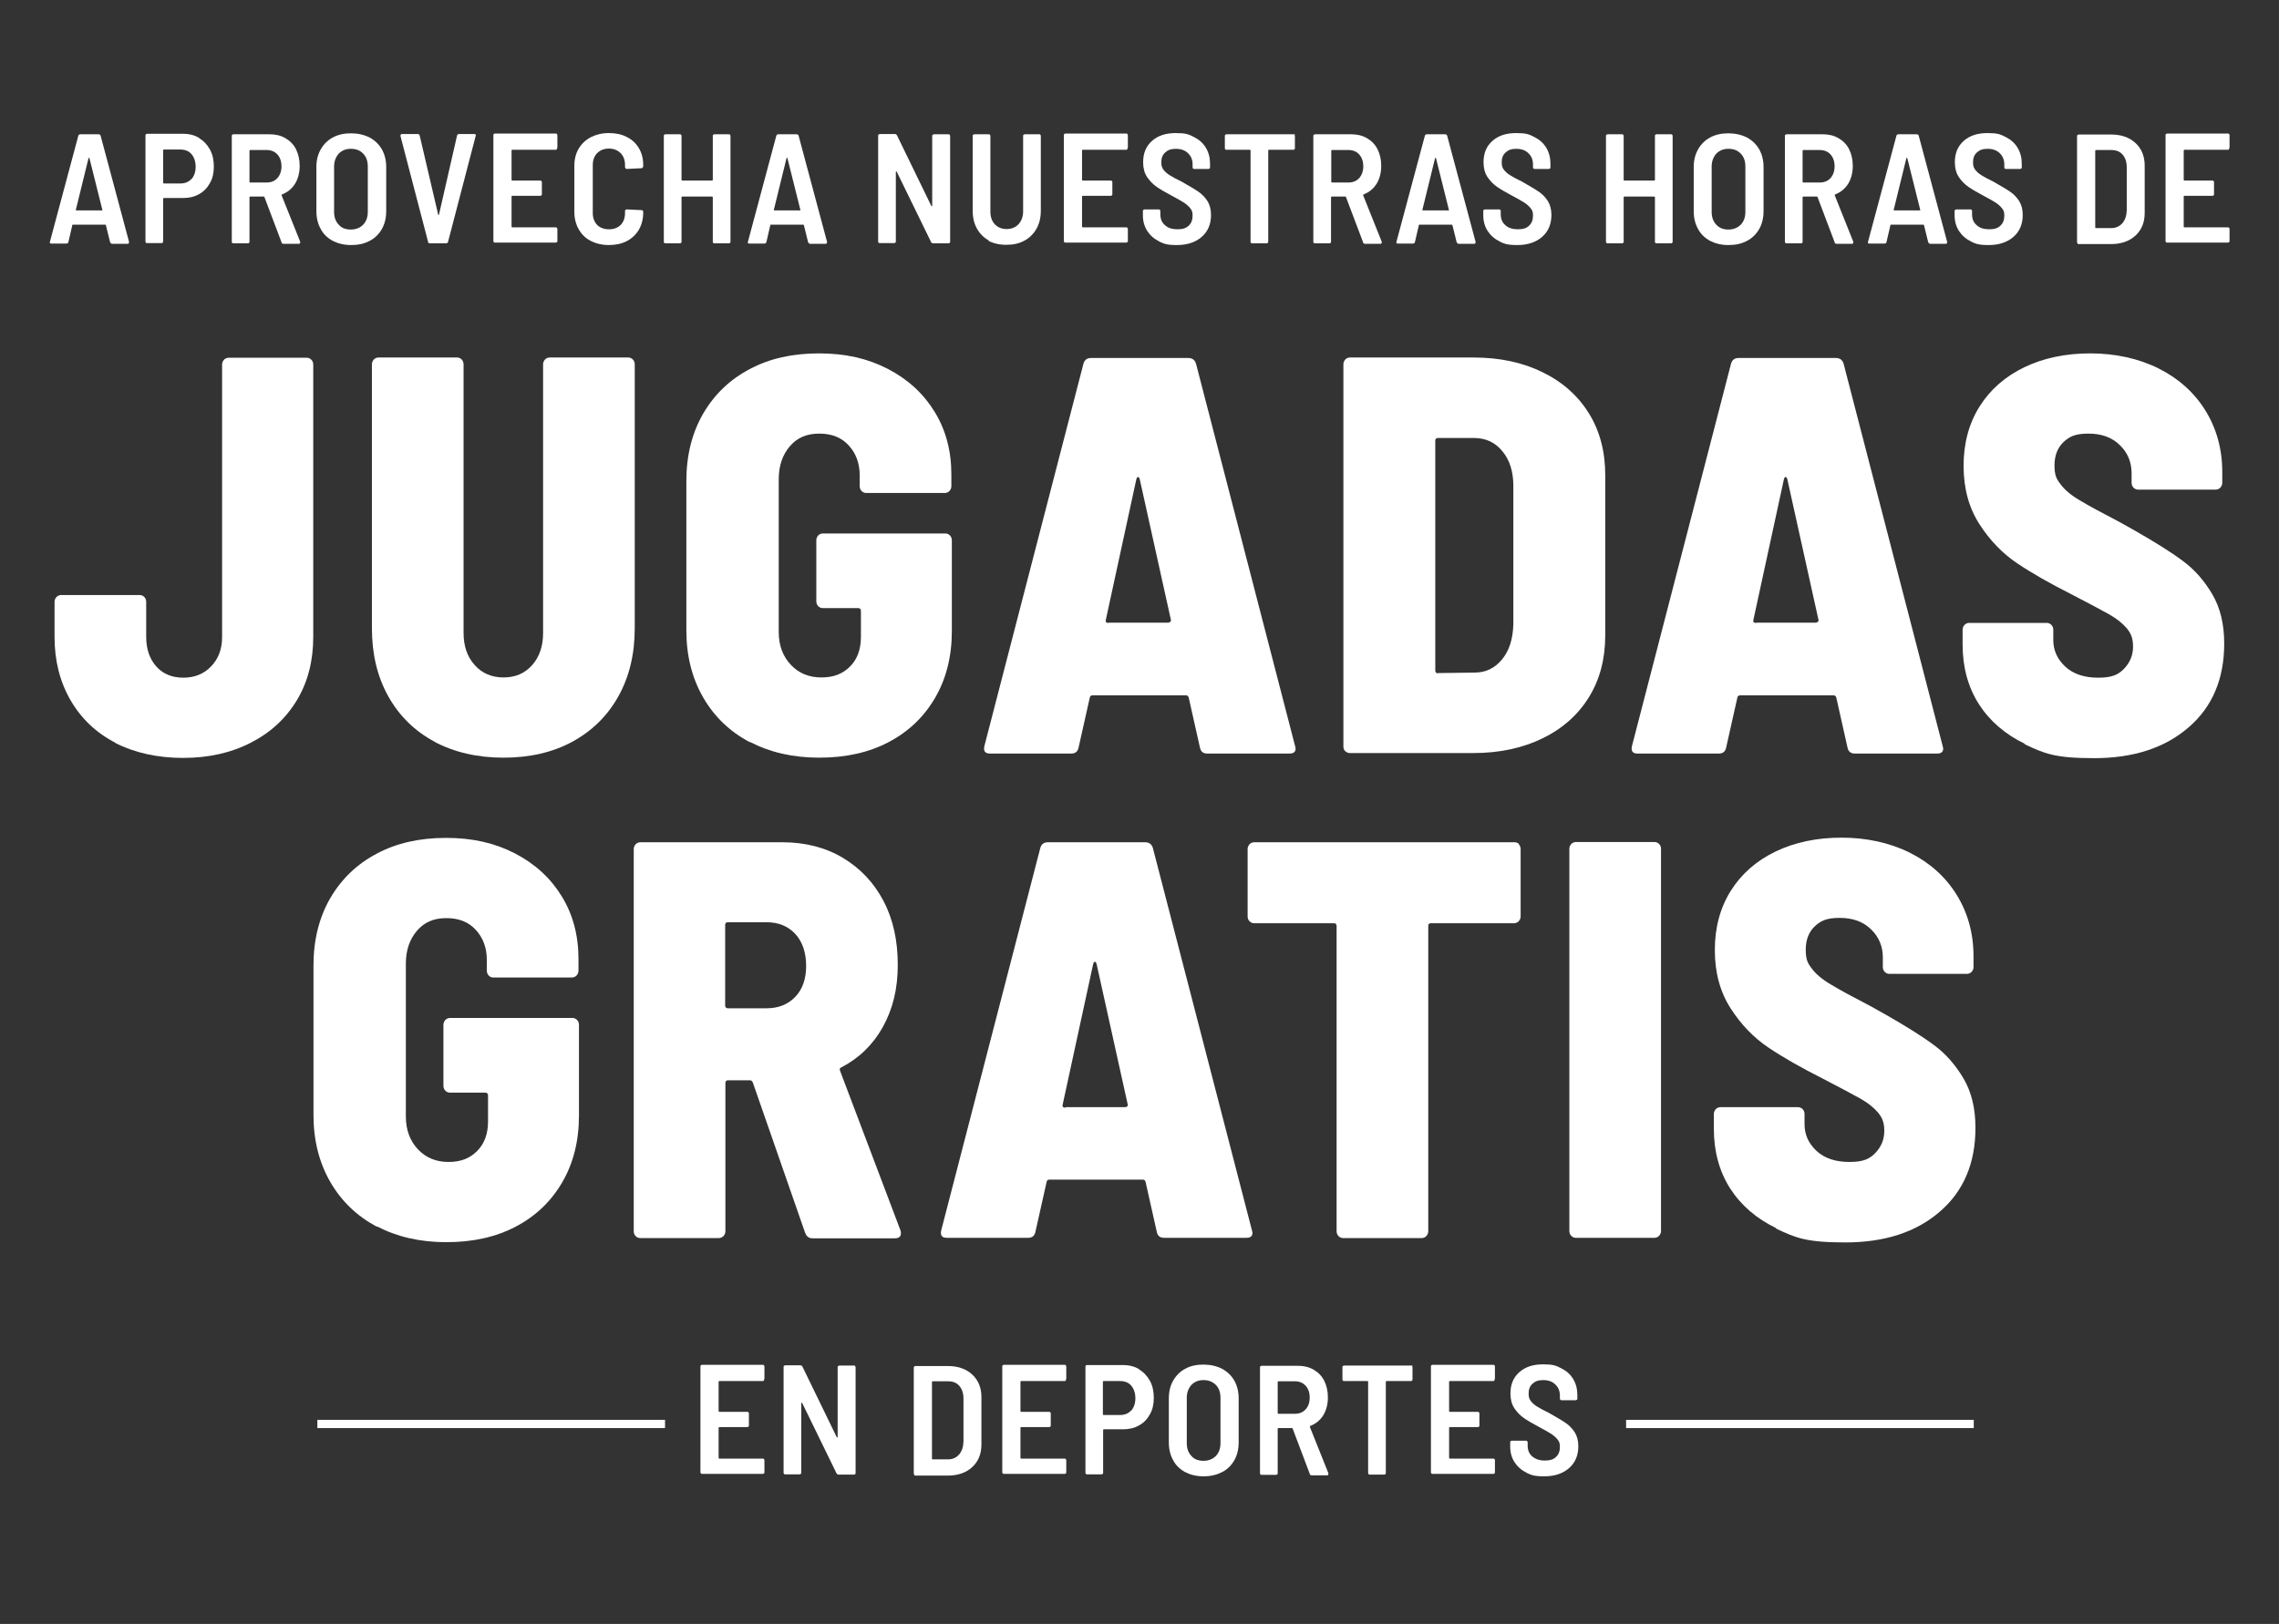 <?xml version="1.0" encoding="UTF-8"?>
<svg id="Capa_1" xmlns="http://www.w3.org/2000/svg" version="1.1" viewBox="0 0 940 670">
  <rect x="0" y="0" width="940" height="670" fill="#333333" stroke="none"/>
  <!-- Generator: Adobe Illustrator 29.1.0, SVG Export Plug-In . SVG Version: 2.1.0 Build 142)  -->
  <defs>
    <style>
      .st0 {
        fill: #fff;
      }
    </style>
  </defs>
  <g>
    <path class="st0" d="M45.4,99.9l-1.7-6.9c0-.2-.2-.3-.3-.3h-13.3c-.2,0-.3,0-.3.3l-1.6,6.9c-.1.4-.4.6-.9.6h-6.1c-.6,0-.8-.3-.6-.8l11.7-43.7c.1-.4.4-.6.9-.6h7.4c.5,0,.8.2.9.6l11.7,43.7v.3c0,.4-.2.6-.6.6h-6.2c-.5,0-.8-.2-.9-.6ZM31.4,86.8c0,0,.2,0,.3,0h10.2c0,0,.2,0,.3,0,0,0,.1-.2,0-.3l-5.3-21.2c0-.1-.1-.2-.2-.2s-.2,0-.2.2l-5.2,21.2c0,.1,0,.2,0,.3Z"/>
    <path class="st0" d="M82.1,57c1.9,1.1,3.4,2.7,4.5,4.7,1.1,2,1.6,4.4,1.6,7s-.5,4.9-1.6,6.8c-1.1,2-2.5,3.5-4.5,4.6-1.9,1.1-4.1,1.6-6.6,1.6h-7.9c-.2,0-.3.1-.3.3v17.6c0,.2,0,.4-.2.5-.2.2-.3.2-.5.2h-5.9c-.2,0-.4,0-.5-.2-.2-.1-.2-.3-.2-.5v-43.7c0-.2,0-.4.2-.5s.3-.2.5-.2h14.9c2.5,0,4.7.6,6.6,1.7ZM79,73.9c1.1-1.3,1.7-3,1.7-5.1s-.6-3.9-1.7-5.2c-1.1-1.3-2.7-1.9-4.6-1.9h-6.8c-.2,0-.3.1-.3.3v13.4c0,.2.1.3.3.3h6.8c1.9,0,3.4-.6,4.6-1.9Z"/>
    <path class="st0" d="M116.1,99.9l-7-18.5c0-.2-.2-.3-.3-.3h-5.6c-.2,0-.3.1-.3.3v18.3c0,.2,0,.4-.2.5-.2.2-.3.2-.5.2h-5.9c-.2,0-.4,0-.5-.2-.2-.1-.2-.3-.2-.5v-43.6c0-.2,0-.4.2-.5.2-.2.3-.2.5-.2h14.9c2.5,0,4.6.5,6.5,1.6,1.9,1.1,3.4,2.6,4.4,4.6,1,2,1.5,4.3,1.5,6.9s-.6,5.2-1.9,7.3-3.1,3.5-5.3,4.4c-.2,0-.3.2-.2.5l7.6,19c0,0,0,.2,0,.4,0,.3-.2.5-.6.5h-6.2c-.5,0-.8-.2-.9-.6ZM102.9,62.2v12.8c0,.2.1.3.3.3h6.8c1.8,0,3.3-.6,4.4-1.8,1.1-1.2,1.7-2.9,1.7-4.9s-.6-3.7-1.7-4.9c-1.1-1.2-2.6-1.8-4.4-1.8h-6.8c-.2,0-.3.1-.3.3Z"/>
    <path class="st0" d="M137.3,99.4c-2.2-1.2-3.9-2.8-5-4.9-1.2-2.1-1.8-4.6-1.8-7.4v-18.2c0-2.8.6-5.2,1.8-7.3,1.2-2.1,2.9-3.8,5-4.9,2.2-1.2,4.7-1.7,7.5-1.7s5.4.6,7.6,1.7c2.2,1.2,3.9,2.8,5.1,4.9,1.2,2.1,1.8,4.6,1.8,7.3v18.2c0,2.8-.6,5.3-1.8,7.4-1.2,2.1-2.9,3.8-5.1,4.9-2.2,1.2-4.7,1.7-7.6,1.7s-5.3-.6-7.5-1.7ZM149.8,92.7c1.3-1.4,1.9-3.1,1.9-5.3v-18.7c0-2.2-.6-4-1.9-5.3-1.3-1.4-3-2-5.1-2s-3.7.7-5,2c-1.2,1.4-1.9,3.1-1.9,5.3v18.7c0,2.2.6,3.9,1.9,5.3,1.2,1.4,2.9,2,5,2s3.8-.7,5.1-2Z"/>
    <path class="st0" d="M176.6,99.9l-11.4-43.7v-.3c0-.4.2-.6.7-.6h6.4c.4,0,.7.2.8.6l7.6,32.5c0,.2.1.3.2.3s.2,0,.2-.3l7.4-32.4c.1-.5.4-.7.8-.7h6.3c.6,0,.8.3.6.8l-11.4,43.7c-.1.4-.4.6-.9.6h-6.5c-.5,0-.8-.2-.9-.6Z"/>
    <path class="st0" d="M229.7,61.6c-.2.2-.3.2-.5.2h-17.9c-.2,0-.3.1-.3.3v12.1c0,.2.1.3.3.3h11.5c.2,0,.4,0,.5.2.2.2.2.3.2.5v4.9c0,.2,0,.4-.2.5-.2.2-.3.2-.5.2h-11.5c-.2,0-.3.1-.3.3v12.4c0,.2.1.3.3.3h17.9c.2,0,.4,0,.5.2.1.2.2.3.2.5v4.9c0,.2,0,.4-.2.5s-.3.2-.5.2h-25c-.2,0-.4,0-.5-.2-.2-.1-.2-.3-.2-.5v-43.6c0-.2,0-.4.2-.5.2-.2.3-.2.5-.2h25c.2,0,.4,0,.5.2.1.2.2.3.2.5v4.9c0,.2,0,.4-.2.5Z"/>
    <path class="st0" d="M243.7,99.4c-2.2-1.1-3.8-2.7-5-4.8-1.2-2.1-1.8-4.5-1.8-7.2v-19c0-2.7.6-5.1,1.8-7.1,1.2-2,2.9-3.6,5-4.7,2.2-1.1,4.6-1.7,7.4-1.7s5.3.5,7.4,1.6c2.2,1.1,3.8,2.6,5,4.6,1.2,2,1.8,4.3,1.8,7v.4c0,.2,0,.4-.2.6-.2.2-.3.3-.5.3l-6,.3c-.5,0-.8-.3-.8-.8v-.8c0-2-.6-3.7-1.8-4.9-1.2-1.2-2.8-1.9-4.8-1.9s-3.6.6-4.9,1.9c-1.2,1.2-1.8,2.9-1.8,4.9v19.8c0,2,.6,3.6,1.8,4.9,1.2,1.2,2.9,1.8,4.9,1.8s3.6-.6,4.8-1.8,1.8-2.9,1.8-4.9v-.8c0-.5.3-.7.8-.7l6,.3c.2,0,.4,0,.5.2.2.2.2.3.2.5v.3c0,2.7-.6,5-1.8,7.1-1.2,2-2.9,3.6-5,4.7-2.2,1.1-4.6,1.6-7.4,1.6s-5.3-.6-7.4-1.7Z"/>
    <path class="st0" d="M294.2,55.6c.2-.2.3-.2.5-.2h5.9c.2,0,.4,0,.5.2.2.2.2.3.2.5v43.6c0,.2,0,.4-.2.5-.2.2-.3.2-.5.2h-5.9c-.2,0-.4,0-.5-.2-.2-.1-.2-.3-.2-.5v-18.3c0-.2-.1-.3-.3-.3h-12.3c-.2,0-.3.1-.3.3v18.3c0,.2,0,.4-.2.5-.2.2-.3.2-.5.2h-5.9c-.2,0-.4,0-.5-.2-.2-.1-.2-.3-.2-.5v-43.6c0-.2,0-.4.2-.5.2-.2.3-.2.5-.2h5.9c.2,0,.4,0,.5.2.2.2.2.3.2.5v18.1c0,.2.1.3.3.3h12.3c.2,0,.3-.1.3-.3v-18.1c0-.2,0-.4.2-.5Z"/>
    <path class="st0" d="M333.3,99.9l-1.7-6.9c0-.2-.2-.3-.3-.3h-13.3c-.2,0-.3,0-.3.3l-1.6,6.9c-.1.4-.4.6-.9.6h-6.1c-.6,0-.8-.3-.6-.8l11.7-43.7c.1-.4.4-.6.9-.6h7.4c.5,0,.8.2.9.6l11.7,43.7v.3c0,.4-.2.6-.6.6h-6.2c-.5,0-.8-.2-.9-.6ZM319.3,86.8c0,0,.2,0,.3,0h10.2c0,0,.2,0,.3,0,0,0,.1-.2,0-.3l-5.3-21.2c0-.1-.1-.2-.2-.2s-.2,0-.2.2l-5.2,21.2c0,.1,0,.2,0,.3Z"/>
    <path class="st0" d="M384.8,55.6c.2-.2.3-.2.5-.2h5.9c.2,0,.4,0,.5.2.1.2.2.3.2.5v43.6c0,.2,0,.4-.2.5s-.3.2-.5.2h-6.3c-.4,0-.7-.2-.9-.6l-14.1-28.9c0-.1-.2-.2-.3-.2,0,0-.1.1-.1.3v28.6c0,.2,0,.4-.2.5-.2.2-.3.2-.5.2h-5.9c-.2,0-.4,0-.5-.2-.2-.1-.2-.3-.2-.5v-43.6c0-.2,0-.4.2-.5s.3-.2.5-.2h6.2c.4,0,.7.2.9.6l14.1,29c0,.1.2.2.3.2,0,0,.1-.1.1-.3v-28.7c0-.2,0-.4.2-.5Z"/>
    <path class="st0" d="M408,99.3c-2.2-1.2-3.8-2.8-5-4.9-1.2-2.1-1.8-4.6-1.8-7.4v-30.9c0-.2,0-.4.2-.5s.3-.2.5-.2h5.9c.2,0,.4,0,.5.2.2.2.2.3.2.5v31.2c0,2.2.6,3.9,1.8,5.2,1.2,1.3,2.9,2,4.9,2s3.7-.7,4.9-2c1.2-1.3,1.9-3.1,1.9-5.2v-31.2c0-.2,0-.4.2-.5s.3-.2.5-.2h5.9c.2,0,.4,0,.5.2.2.2.2.3.2.5v30.9c0,2.8-.6,5.3-1.8,7.4-1.2,2.1-2.9,3.8-5,4.9-2.2,1.2-4.6,1.7-7.5,1.7s-5.3-.6-7.4-1.7Z"/>
    <path class="st0" d="M465,61.6c-.2.2-.3.2-.5.2h-17.9c-.2,0-.3.1-.3.3v12.1c0,.2.1.3.3.3h11.5c.2,0,.4,0,.5.2.2.2.2.3.2.5v4.9c0,.2,0,.4-.2.5-.2.2-.3.2-.5.2h-11.5c-.2,0-.3.1-.3.3v12.4c0,.2.1.3.3.3h17.9c.2,0,.4,0,.5.2.1.2.2.3.2.5v4.9c0,.2,0,.4-.2.5s-.3.2-.5.2h-25c-.2,0-.4,0-.5-.2-.2-.1-.2-.3-.2-.5v-43.6c0-.2,0-.4.2-.5.2-.2.3-.2.5-.2h25c.2,0,.4,0,.5.2.1.2.2.3.2.5v4.9c0,.2,0,.4-.2.5Z"/>
    <path class="st0" d="M478.2,99.6c-2.2-1-3.8-2.5-5-4.3-1.2-1.9-1.8-4-1.8-6.5v-1.7c0-.2,0-.4.2-.5s.3-.2.5-.2h5.8c.2,0,.4,0,.5.2.2.2.2.3.2.5v1.3c0,1.9.6,3.4,1.9,4.5,1.3,1.2,3,1.7,5.2,1.7s3.6-.5,4.6-1.5c1.1-1,1.6-2.4,1.6-4.1s-.3-2.2-.9-3c-.6-.8-1.5-1.6-2.5-2.3-1.1-.7-2.8-1.7-5.1-2.9-2.6-1.4-4.7-2.6-6.3-3.7-1.6-1.1-2.9-2.5-4-4.1-1.1-1.7-1.6-3.7-1.6-6.1,0-3.7,1.2-6.6,3.7-8.8,2.5-2.2,5.7-3.2,9.8-3.2s5.3.5,7.4,1.6c2.2,1.1,3.8,2.5,5,4.5s1.7,4.2,1.7,6.6v1.4c0,.2,0,.4-.2.5-.2.2-.3.2-.5.2h-5.8c-.2,0-.4,0-.5-.2-.2-.1-.2-.3-.2-.5v-1.2c0-1.8-.6-3.4-1.9-4.6-1.2-1.2-2.9-1.8-5-1.8s-3.3.5-4.4,1.5c-1.1,1-1.6,2.3-1.6,4s.3,2.2.8,3c.6.8,1.4,1.6,2.5,2.3,1.1.7,2.9,1.7,5.2,2.8,3.1,1.8,5.4,3.1,6.8,4.1,1.5,1,2.7,2.3,3.7,3.8,1,1.6,1.5,3.5,1.5,5.8,0,3.8-1.3,6.8-3.8,9-2.5,2.2-5.9,3.4-10.2,3.4s-5.3-.5-7.5-1.5Z"/>
    <path class="st0" d="M533.9,55.6c.1.2.2.3.2.5v5c0,.2,0,.4-.2.5-.2.2-.3.2-.5.2h-10c-.2,0-.3.1-.3.3v37.6c0,.2,0,.4-.2.5-.2.2-.3.2-.5.2h-5.9c-.2,0-.4,0-.5-.2-.2-.1-.2-.3-.2-.5v-37.6c0-.2-.1-.3-.3-.3h-9.6c-.2,0-.4,0-.5-.2-.2-.1-.2-.3-.2-.5v-5c0-.2,0-.4.2-.5s.3-.2.5-.2h27.8c.2,0,.4,0,.5.2Z"/>
    <path class="st0" d="M562.2,99.9l-7-18.5c0-.2-.2-.3-.3-.3h-5.6c-.2,0-.3.1-.3.3v18.3c0,.2,0,.4-.2.5-.2.2-.3.2-.5.2h-5.9c-.2,0-.4,0-.5-.2-.2-.1-.2-.3-.2-.5v-43.6c0-.2,0-.4.2-.5s.3-.2.5-.2h14.9c2.5,0,4.6.5,6.5,1.6,1.9,1.1,3.4,2.6,4.4,4.6,1,2,1.5,4.3,1.5,6.9s-.6,5.2-1.9,7.3-3.1,3.5-5.3,4.4c-.2,0-.3.2-.2.5l7.6,19c0,0,0,.2,0,.4,0,.3-.2.5-.6.5h-6.2c-.5,0-.8-.2-.9-.6ZM549.1,62.2v12.8c0,.2.1.3.3.3h6.8c1.8,0,3.3-.6,4.4-1.8,1.1-1.2,1.7-2.9,1.7-4.9s-.6-3.7-1.7-4.9c-1.1-1.2-2.6-1.8-4.4-1.8h-6.8c-.2,0-.3.1-.3.3Z"/>
    <path class="st0" d="M600.8,99.9l-1.7-6.9c0-.2-.2-.3-.3-.3h-13.3c-.2,0-.3,0-.3.3l-1.6,6.9c-.1.4-.4.6-.9.6h-6.1c-.6,0-.8-.3-.6-.8l11.7-43.7c.1-.4.4-.6.9-.6h7.4c.5,0,.8.2.9.6l11.7,43.7v.3c0,.4-.2.6-.6.6h-6.2c-.5,0-.8-.2-.9-.6ZM586.8,86.8c0,0,.2,0,.3,0h10.2c0,0,.2,0,.3,0,0,0,.1-.2,0-.3l-5.3-21.2c0-.1-.1-.2-.2-.2s-.2,0-.2.2l-5.2,21.2c0,.1,0,.2,0,.3Z"/>
    <path class="st0" d="M618.6,99.6c-2.2-1-3.8-2.5-5-4.3-1.2-1.9-1.8-4-1.8-6.5v-1.7c0-.2,0-.4.2-.5s.3-.2.5-.2h5.8c.2,0,.4,0,.5.2.2.2.2.3.2.5v1.3c0,1.9.6,3.4,1.9,4.5,1.3,1.2,3,1.7,5.2,1.7s3.6-.5,4.6-1.5c1.1-1,1.6-2.4,1.6-4.1s-.3-2.2-.9-3c-.6-.8-1.5-1.6-2.5-2.3-1.1-.7-2.8-1.7-5.1-2.9-2.6-1.4-4.7-2.6-6.3-3.7-1.6-1.1-2.9-2.5-4-4.1-1.1-1.7-1.6-3.7-1.6-6.1,0-3.7,1.2-6.6,3.7-8.8,2.5-2.2,5.7-3.2,9.8-3.2s5.3.5,7.4,1.6c2.2,1.1,3.8,2.5,5,4.5s1.7,4.2,1.7,6.6v1.4c0,.2,0,.4-.2.5-.2.2-.3.2-.5.2h-5.8c-.2,0-.4,0-.5-.2-.2-.1-.2-.3-.2-.5v-1.2c0-1.8-.6-3.4-1.9-4.6-1.2-1.2-2.9-1.8-5-1.8s-3.3.5-4.4,1.5c-1.1,1-1.6,2.3-1.6,4s.3,2.2.8,3c.6.8,1.4,1.6,2.5,2.3,1.1.7,2.9,1.7,5.2,2.8,3.1,1.8,5.4,3.1,6.8,4.1,1.5,1,2.7,2.3,3.7,3.8,1,1.6,1.5,3.5,1.5,5.8,0,3.8-1.3,6.8-3.8,9-2.5,2.2-5.9,3.4-10.2,3.4s-5.3-.5-7.5-1.5Z"/>
    <path class="st0" d="M682.8,55.6c.2-.2.3-.2.5-.2h5.9c.2,0,.4,0,.5.2.2.2.2.3.2.5v43.6c0,.2,0,.4-.2.5-.2.2-.3.2-.5.2h-5.9c-.2,0-.4,0-.5-.2-.2-.1-.2-.3-.2-.5v-18.3c0-.2-.1-.3-.3-.3h-12.3c-.2,0-.3.1-.3.3v18.3c0,.2,0,.4-.2.5-.2.2-.3.2-.5.2h-5.9c-.2,0-.4,0-.5-.2-.2-.1-.2-.3-.2-.5v-43.6c0-.2,0-.4.2-.5s.3-.2.5-.2h5.9c.2,0,.4,0,.5.2.1.2.2.3.2.5v18.1c0,.2.1.3.3.3h12.3c.2,0,.3-.1.3-.3v-18.1c0-.2,0-.4.2-.5Z"/>
    <path class="st0" d="M705.4,99.4c-2.2-1.2-3.9-2.8-5-4.9-1.2-2.1-1.8-4.6-1.8-7.4v-18.2c0-2.8.6-5.2,1.8-7.3,1.2-2.1,2.9-3.8,5-4.9,2.2-1.2,4.7-1.7,7.5-1.7s5.4.6,7.6,1.7c2.2,1.2,3.9,2.8,5.1,4.9s1.8,4.6,1.8,7.3v18.2c0,2.8-.6,5.3-1.8,7.4-1.2,2.1-2.9,3.8-5.1,4.9-2.2,1.2-4.7,1.7-7.6,1.7s-5.3-.6-7.5-1.7ZM718,92.7c1.3-1.4,1.9-3.1,1.9-5.3v-18.7c0-2.2-.6-4-1.9-5.3-1.3-1.4-3-2-5.1-2s-3.7.7-5,2c-1.2,1.4-1.9,3.1-1.9,5.3v18.7c0,2.2.6,3.9,1.9,5.3s2.9,2,5,2,3.8-.7,5.1-2Z"/>
    <path class="st0" d="M756.7,99.9l-7-18.5c0-.2-.2-.3-.3-.3h-5.6c-.2,0-.3.1-.3.3v18.3c0,.2,0,.4-.2.5-.2.2-.3.2-.5.2h-5.9c-.2,0-.4,0-.5-.2-.2-.1-.2-.3-.2-.5v-43.6c0-.2,0-.4.2-.5s.3-.2.5-.2h14.9c2.5,0,4.6.5,6.5,1.6,1.9,1.1,3.4,2.6,4.4,4.6,1,2,1.5,4.3,1.5,6.9s-.6,5.2-1.9,7.3-3.1,3.5-5.3,4.4c-.2,0-.3.2-.2.5l7.6,19c0,0,0,.2,0,.4,0,.3-.2.5-.6.5h-6.2c-.5,0-.8-.2-.9-.6ZM743.5,62.2v12.8c0,.2.1.3.3.3h6.8c1.8,0,3.3-.6,4.4-1.8,1.1-1.2,1.7-2.9,1.7-4.9s-.6-3.7-1.7-4.9c-1.1-1.2-2.6-1.8-4.4-1.8h-6.8c-.2,0-.3.1-.3.3Z"/>
    <path class="st0" d="M795.3,99.9l-1.7-6.9c0-.2-.2-.3-.3-.3h-13.3c-.2,0-.3,0-.3.3l-1.6,6.9c-.1.4-.4.6-.9.6h-6.1c-.6,0-.8-.3-.6-.8l11.7-43.7c.1-.4.4-.6.9-.6h7.4c.5,0,.8.2.9.6l11.7,43.7v.3c0,.4-.2.6-.6.6h-6.2c-.5,0-.8-.2-.9-.6ZM781.2,86.8c0,0,.2,0,.3,0h10.2c0,0,.2,0,.3,0,0,0,.1-.2,0-.3l-5.3-21.2c0-.1-.1-.2-.2-.2s-.2,0-.2.2l-5.2,21.2c0,.1,0,.2,0,.3Z"/>
    <path class="st0" d="M813,99.6c-2.2-1-3.8-2.5-5-4.3-1.2-1.9-1.8-4-1.8-6.5v-1.7c0-.2,0-.4.2-.5s.3-.2.5-.2h5.8c.2,0,.4,0,.5.2.2.2.2.3.2.5v1.3c0,1.9.6,3.4,1.9,4.5,1.3,1.2,3,1.7,5.2,1.7s3.6-.5,4.6-1.5c1.1-1,1.6-2.4,1.6-4.1s-.3-2.2-.9-3c-.6-.8-1.5-1.6-2.5-2.3-1.1-.7-2.8-1.7-5.1-2.9-2.6-1.4-4.7-2.6-6.3-3.7-1.6-1.1-2.9-2.5-4-4.1-1.1-1.7-1.6-3.7-1.6-6.1,0-3.7,1.2-6.6,3.7-8.8,2.5-2.2,5.7-3.2,9.8-3.2s5.3.5,7.4,1.6c2.2,1.1,3.8,2.5,5,4.5s1.7,4.2,1.7,6.6v1.4c0,.2,0,.4-.2.5-.2.2-.3.2-.5.2h-5.8c-.2,0-.4,0-.5-.2-.2-.1-.2-.3-.2-.5v-1.2c0-1.8-.6-3.4-1.9-4.6-1.2-1.2-2.9-1.8-5-1.8s-3.3.5-4.4,1.5c-1.1,1-1.6,2.3-1.6,4s.3,2.2.8,3c.6.8,1.4,1.6,2.5,2.3,1.1.7,2.9,1.7,5.2,2.8,3.1,1.8,5.4,3.1,6.8,4.1,1.5,1,2.7,2.3,3.7,3.8,1,1.6,1.5,3.5,1.5,5.8,0,3.8-1.3,6.8-3.8,9-2.5,2.2-5.9,3.4-10.2,3.4s-5.3-.5-7.5-1.5Z"/>
    <path class="st0" d="M856.9,100.3c-.2-.1-.2-.3-.2-.5v-43.6c0-.2,0-.4.2-.5s.3-.2.5-.2h13.4c4.2,0,7.5,1.2,10,3.5,2.5,2.3,3.8,5.4,3.8,9.3v19.6c0,3.9-1.3,7-3.8,9.3-2.5,2.3-5.9,3.5-10,3.5h-13.4c-.2,0-.4,0-.5-.2ZM864.5,94.1h6.4c1.8,0,3.3-.7,4.5-2,1.1-1.3,1.7-3,1.8-5.2v-17.9c0-2.2-.6-3.9-1.7-5.2-1.1-1.3-2.7-1.9-4.6-1.9h-6.4c-.2,0-.3.1-.3.3v31.6c0,.2.1.3.3.3Z"/>
    <path class="st0" d="M919.4,61.6c-.2.2-.3.2-.5.2h-17.9c-.2,0-.3.1-.3.3v12.1c0,.2.1.3.3.3h11.5c.2,0,.4,0,.5.2.2.2.2.3.2.5v4.9c0,.2,0,.4-.2.5-.2.2-.3.2-.5.2h-11.5c-.2,0-.3.1-.3.3v12.4c0,.2.1.3.3.3h17.9c.2,0,.4,0,.5.2.2.2.2.3.2.5v4.9c0,.2,0,.4-.2.5-.2.2-.3.2-.5.2h-25c-.2,0-.4,0-.5-.2-.2-.1-.2-.3-.2-.5v-43.6c0-.2,0-.4.2-.5s.3-.2.5-.2h25c.2,0,.4,0,.5.2.2.2.2.3.2.5v4.9c0,.2,0,.4-.2.5Z"/>
  </g>
  <g>
    <path class="st0" d="M315.1,569.6c-.2.2-.3.2-.5.2h-17.9c-.2,0-.3.1-.3.3v12.1c0,.2.1.3.3.3h11.5c.2,0,.4,0,.5.2.2.2.2.3.2.5v4.9c0,.2,0,.4-.2.5s-.3.2-.5.2h-11.5c-.2,0-.3.1-.3.3v12.4c0,.2.1.3.3.3h17.9c.2,0,.4,0,.5.2.1.2.2.3.2.5v4.9c0,.2,0,.4-.2.5-.2.2-.3.2-.5.2h-25c-.2,0-.4,0-.5-.2-.2-.2-.2-.3-.2-.5v-43.6c0-.2,0-.4.2-.5.2-.2.3-.2.5-.2h25c.2,0,.4,0,.5.2.1.2.2.3.2.5v4.9c0,.2,0,.4-.2.5Z"/>
    <path class="st0" d="M345.8,563.6c.2-.2.3-.2.5-.2h5.9c.2,0,.4,0,.5.2.1.2.2.3.2.5v43.6c0,.2,0,.4-.2.5-.2.2-.3.2-.5.2h-6.3c-.4,0-.7-.2-.9-.6l-14.1-28.9c0-.1-.2-.2-.3-.2,0,0-.1.1-.1.3v28.6c0,.2,0,.4-.2.5s-.3.2-.5.2h-5.9c-.2,0-.4,0-.5-.2-.2-.2-.2-.3-.2-.5v-43.6c0-.2,0-.4.2-.5s.3-.2.5-.2h6.2c.4,0,.7.2.9.6l14.1,29c0,.1.2.2.3.2,0,0,.1-.1.1-.3v-28.7c0-.2,0-.4.2-.5Z"/>
    <path class="st0" d="M377.1,608.4c-.2-.2-.2-.3-.2-.5v-43.6c0-.2,0-.4.2-.5.2-.2.3-.2.5-.2h13.4c4.2,0,7.5,1.2,10,3.5,2.5,2.3,3.8,5.4,3.8,9.3v19.6c0,3.9-1.3,7-3.8,9.3-2.5,2.3-5.9,3.5-10,3.5h-13.4c-.2,0-.4,0-.5-.2ZM384.7,602.1h6.4c1.9,0,3.3-.7,4.5-2,1.1-1.3,1.7-3,1.8-5.2v-17.9c0-2.2-.6-3.9-1.7-5.2-1.1-1.3-2.7-1.9-4.6-1.9h-6.4c-.2,0-.3.1-.3.3v31.6c0,.2.1.3.3.3Z"/>
    <path class="st0" d="M439.6,569.6c-.2.2-.3.2-.5.2h-17.9c-.2,0-.3.1-.3.3v12.1c0,.2.1.3.3.3h11.5c.2,0,.4,0,.5.2.2.2.2.3.2.5v4.9c0,.2,0,.4-.2.5s-.3.2-.5.2h-11.5c-.2,0-.3.1-.3.3v12.4c0,.2.1.3.3.3h17.9c.2,0,.4,0,.5.2.1.2.2.3.2.5v4.9c0,.2,0,.4-.2.5-.2.2-.3.2-.5.2h-25c-.2,0-.4,0-.5-.2-.2-.2-.2-.3-.2-.5v-43.6c0-.2,0-.4.2-.5.2-.2.3-.2.5-.2h25c.2,0,.4,0,.5.2.1.2.2.3.2.5v4.9c0,.2,0,.4-.2.5Z"/>
    <path class="st0" d="M469.8,565c1.9,1.1,3.4,2.7,4.5,4.7,1.1,2,1.6,4.4,1.6,7s-.5,4.9-1.6,6.8c-1.1,2-2.5,3.5-4.5,4.6-1.9,1.1-4.1,1.6-6.6,1.6h-7.9c-.2,0-.3.1-.3.3v17.6c0,.2,0,.4-.2.5s-.3.2-.5.2h-5.9c-.2,0-.4,0-.5-.2-.2-.2-.2-.3-.2-.5v-43.7c0-.2,0-.4.2-.5.1-.2.3-.2.5-.2h14.9c2.5,0,4.7.6,6.6,1.7ZM466.6,582c1.1-1.3,1.7-3,1.7-5.1s-.6-3.9-1.7-5.2c-1.1-1.3-2.7-1.9-4.6-1.9h-6.8c-.2,0-.3.1-.3.3v13.4c0,.2.1.3.3.3h6.8c1.9,0,3.4-.6,4.6-1.9Z"/>
    <path class="st0" d="M488.9,607.4c-2.2-1.2-3.9-2.8-5-4.9-1.2-2.1-1.8-4.6-1.8-7.4v-18.2c0-2.8.6-5.2,1.8-7.3,1.2-2.1,2.9-3.8,5-4.9,2.2-1.2,4.7-1.7,7.5-1.7s5.4.6,7.6,1.7c2.2,1.2,3.9,2.8,5.1,4.9,1.2,2.1,1.8,4.6,1.8,7.3v18.2c0,2.8-.6,5.3-1.8,7.4-1.2,2.1-2.9,3.8-5.1,4.9s-4.7,1.7-7.6,1.7-5.3-.6-7.5-1.7ZM501.5,600.7c1.3-1.4,1.9-3.1,1.9-5.3v-18.7c0-2.2-.6-4-1.9-5.3s-3-2-5.1-2-3.7.7-5,2c-1.2,1.4-1.9,3.1-1.9,5.3v18.7c0,2.2.6,3.9,1.9,5.3,1.2,1.4,2.9,2,5,2s3.8-.7,5.1-2Z"/>
    <path class="st0" d="M540.2,608l-7-18.5c0-.2-.2-.3-.3-.3h-5.6c-.2,0-.3.1-.3.3v18.3c0,.2,0,.4-.2.5s-.3.2-.5.2h-5.9c-.2,0-.4,0-.5-.2-.2-.2-.2-.3-.2-.5v-43.6c0-.2,0-.4.2-.5.2-.2.3-.2.5-.2h14.9c2.5,0,4.6.5,6.5,1.6s3.4,2.6,4.4,4.6,1.5,4.3,1.5,6.9-.6,5.2-1.9,7.3-3.1,3.5-5.3,4.4c-.2,0-.3.2-.2.5l7.6,19c0,0,0,.2,0,.4,0,.3-.2.5-.6.5h-6.2c-.5,0-.8-.2-.9-.6ZM527,570.2v12.8c0,.2.1.3.3.3h6.8c1.8,0,3.3-.6,4.4-1.8s1.7-2.8,1.7-4.9-.6-3.7-1.7-4.9-2.6-1.8-4.4-1.8h-6.8c-.2,0-.3.1-.3.3Z"/>
    <path class="st0" d="M582.4,563.6c.1.2.2.3.2.5v5c0,.2,0,.4-.2.5-.2.2-.3.2-.5.2h-10c-.2,0-.3.1-.3.3v37.6c0,.2,0,.4-.2.5-.2.2-.3.2-.5.2h-5.9c-.2,0-.4,0-.5-.2-.2-.2-.2-.3-.2-.5v-37.6c0-.2-.1-.3-.3-.3h-9.6c-.2,0-.4,0-.5-.2-.2-.2-.2-.3-.2-.5v-5c0-.2,0-.4.2-.5s.3-.2.5-.2h27.8c.2,0,.4,0,.5.2Z"/>
    <path class="st0" d="M616.4,569.6c-.2.2-.3.2-.5.2h-17.9c-.2,0-.3.1-.3.3v12.1c0,.2.1.3.3.3h11.5c.2,0,.4,0,.5.2.2.2.2.3.2.5v4.9c0,.2,0,.4-.2.5-.2.2-.3.2-.5.2h-11.5c-.2,0-.3.1-.3.3v12.4c0,.2.1.3.3.3h17.9c.2,0,.4,0,.5.2.2.2.2.3.2.5v4.9c0,.2,0,.4-.2.5-.2.2-.3.2-.5.2h-25c-.2,0-.4,0-.5-.2-.2-.2-.2-.3-.2-.5v-43.6c0-.2,0-.4.2-.5.2-.2.3-.2.5-.2h25c.2,0,.4,0,.5.2.2.2.2.3.2.5v4.9c0,.2,0,.4-.2.5Z"/>
    <path class="st0" d="M629.7,607.6c-2.2-1-3.8-2.5-5-4.3-1.2-1.9-1.8-4-1.8-6.5v-1.7c0-.2,0-.4.2-.5.2-.1.3-.2.5-.2h5.8c.2,0,.4,0,.5.2.2.2.2.3.2.5v1.3c0,1.9.6,3.4,1.9,4.5s3,1.7,5.2,1.7,3.6-.5,4.6-1.5c1.1-1,1.6-2.4,1.6-4.1s-.3-2.2-.9-3c-.6-.8-1.5-1.6-2.5-2.3-1.1-.7-2.8-1.7-5.1-2.9-2.6-1.4-4.7-2.6-6.3-3.7-1.6-1.1-2.9-2.5-4-4.1-1.1-1.7-1.6-3.7-1.6-6.1,0-3.7,1.2-6.6,3.7-8.8,2.5-2.2,5.7-3.2,9.8-3.2s5.3.5,7.4,1.6c2.2,1.1,3.8,2.5,5,4.5s1.7,4.2,1.7,6.6v1.4c0,.2,0,.4-.2.5s-.3.2-.5.2h-5.8c-.2,0-.4,0-.5-.2-.2-.2-.2-.3-.2-.5v-1.2c0-1.8-.6-3.4-1.9-4.6-1.2-1.2-2.9-1.8-5-1.8s-3.3.5-4.4,1.5c-1.1,1-1.6,2.3-1.6,4s.3,2.2.8,3c.6.8,1.4,1.6,2.5,2.3,1.1.7,2.9,1.7,5.2,2.8,3.1,1.8,5.4,3.1,6.8,4.1,1.5,1,2.7,2.3,3.7,3.8,1,1.6,1.5,3.5,1.5,5.8,0,3.8-1.3,6.8-3.8,9s-5.9,3.4-10.2,3.4-5.3-.5-7.5-1.5Z"/>
  </g>
  <g>
    <path class="st0" d="M47.7,306.5c-8-4.1-14.2-10-18.6-17.6-4.4-7.6-6.6-16.3-6.6-26.1v-14.5c0-.8.3-1.4.8-2,.5-.5,1.2-.8,1.9-.8h32.4c.8,0,1.4.3,1.9.8.5.5.8,1.2.8,2v14.5c0,5,1.4,9,4.1,12.1,2.7,3.1,6.5,4.7,11.2,4.7s8.6-1.6,11.5-4.7c3-3.1,4.5-7.1,4.5-12.1v-112.4c0-.8.3-1.4.8-2,.5-.5,1.2-.8,1.9-.8h32.2c.8,0,1.4.3,1.9.8.5.5.8,1.2.8,2v112.4c0,9.8-2.2,18.5-6.7,26-4.5,7.5-10.8,13.4-19,17.6-8.1,4.2-17.5,6.3-28,6.3s-20-2.1-28-6.2Z"/>
    <path class="st0" d="M179.2,306c-8.2-4.4-14.6-10.7-19.1-18.8-4.5-8.1-6.7-17.4-6.7-28v-108.9c0-.8.3-1.4.8-2,.5-.5,1.2-.8,1.9-.8h32.4c.8,0,1.4.3,1.9.8.5.5.8,1.2.8,2v110.8c0,5.4,1.5,9.9,4.6,13.3,3,3.4,7,5.1,11.9,5.1s8.8-1.7,11.8-5.1c3-3.4,4.5-7.8,4.5-13.3v-110.8c0-.8.3-1.4.8-2,.5-.5,1.2-.8,1.9-.8h32.4c.8,0,1.4.3,1.9.8.5.5.8,1.2.8,2v108.9c0,10.6-2.2,19.9-6.7,28-4.5,8.1-10.8,14.3-19,18.8-8.1,4.4-17.6,6.6-28.4,6.6s-20.3-2.2-28.6-6.6Z"/>
    <path class="st0" d="M309.2,306.2c-8.2-4.4-14.6-10.5-19.2-18.5-4.6-8-6.9-17.2-6.9-27.6v-61.6c0-10.6,2.3-19.8,6.9-27.8,4.6-7.9,11-14.1,19.2-18.4,8.2-4.4,17.7-6.5,28.6-6.5s20.1,2.1,28.4,6.4c8.3,4.3,14.7,10.2,19.3,17.7,4.6,7.5,6.9,16.1,6.9,25.8v4.9c0,.8-.3,1.4-.8,2-.5.5-1.2.8-1.9.8h-32.4c-.8,0-1.4-.3-1.9-.8-.5-.5-.8-1.2-.8-2v-4.4c0-5-1.5-9.1-4.5-12.4-3-3.3-7-4.9-12.2-4.9s-9.1,1.7-12.1,5.2c-3,3.5-4.6,8-4.6,13.6v63c0,5.6,1.7,10.1,5,13.6,3.3,3.5,7.5,5.2,12.6,5.2s8.8-1.5,11.8-4.5,4.5-7.1,4.5-12.2v-10.7c0-.8-.4-1.2-1.1-1.2h-14.6c-.8,0-1.4-.3-1.9-.8-.5-.5-.8-1.2-.8-2v-25.2c0-.8.3-1.4.8-2,.5-.5,1.2-.8,1.9-.8h50.5c.8,0,1.4.3,1.9.8.5.5.8,1.2.8,2v37.5c0,10.4-2.3,19.6-6.9,27.5-4.6,7.9-11,14-19.2,18.3-8.2,4.3-17.7,6.4-28.6,6.4s-20.3-2.2-28.6-6.5Z"/>
    <path class="st0" d="M494.9,308.3l-4.6-20.5c-.2-.6-.5-.9-1.1-.9h-38.6c-.6,0-1,.3-1.1.9l-4.6,20.5c-.3,1.7-1.3,2.6-3,2.6h-33.6c-2,0-2.7-1-2.3-3l40.9-157.9c.5-1.6,1.5-2.3,3.2-2.3h40c1.7,0,2.7.8,3.2,2.3l40.9,157.9.2.9c0,1.4-.8,2.1-2.5,2.1h-34c-1.7,0-2.7-.9-3-2.6ZM457.4,256.9h24.4c.3,0,.6-.1.9-.4.3-.2.4-.6.2-1l-12.8-57.8c-.2-.6-.4-.9-.7-.9s-.5.3-.7.9l-12.6,58.1c-.2.8.2,1.2,1.1,1.2Z"/>
    <path class="st0" d="M554.9,310c-.5-.5-.8-1.2-.8-2v-157.7c0-.8.3-1.4.8-2,.5-.5,1.2-.8,1.9-.8h50.9c10.8,0,20.3,2,28.6,6.1,8.2,4,14.6,9.7,19.1,17,4.5,7.3,6.7,15.8,6.7,25.4v66.2c0,9.6-2.2,18.1-6.7,25.4-4.5,7.3-10.9,13-19.1,17-8.2,4-17.7,6.1-28.6,6.1h-50.9c-.8,0-1.4-.3-1.9-.8ZM593.1,277.7l15.1-.2c4.6,0,8.3-1.8,11.3-5.4,3-3.6,4.5-8.4,4.7-14.5v-57.1c0-5.9-1.5-10.7-4.5-14.3-3-3.7-6.9-5.5-11.8-5.5h-14.8c-.8,0-1.1.4-1.1,1.2v94.7c0,.8.4,1.2,1.1,1.2Z"/>
    <path class="st0" d="M762,308.3l-4.6-20.5c-.2-.6-.5-.9-1.1-.9h-38.6c-.6,0-1,.3-1.1.9l-4.6,20.5c-.3,1.7-1.3,2.6-3,2.6h-33.6c-2,0-2.7-1-2.3-3l40.9-157.9c.5-1.6,1.5-2.3,3.2-2.3h40c1.7,0,2.7.8,3.2,2.3l40.9,157.9.2.9c0,1.4-.8,2.1-2.5,2.1h-34c-1.7,0-2.7-.9-3-2.6ZM724.5,256.9h24.4c.3,0,.6-.1.9-.4.3-.2.4-.6.2-1l-12.8-57.8c-.2-.6-.4-.9-.7-.9s-.5.3-.7.9l-12.6,58.1c-.2.8.2,1.2,1.1,1.2Z"/>
    <path class="st0" d="M835.2,306.9c-8.1-3.9-14.5-9.4-19-16.4-4.5-7.1-6.7-15.3-6.7-24.6v-6.1c0-.8.3-1.4.8-2,.5-.5,1.2-.8,1.9-.8h32c.8,0,1.4.3,1.9.8.5.5.8,1.2.8,2v4.2c0,4.4,1.7,8,5,11.1,3.3,3,7.8,4.5,13.5,4.5s8.3-1.2,10.7-3.7c2.4-2.5,3.7-5.5,3.7-9.1s-.9-5.5-2.6-7.6c-1.8-2.1-4.2-4-7.2-5.7-3-1.7-8.3-4.5-15.8-8.4-8.7-4.4-16.1-8.6-22.2-12.7-6.1-4.1-11.3-9.5-15.6-16.2-4.3-6.7-6.5-14.7-6.5-24s2.2-17.5,6.6-24.5c4.4-7,10.6-12.4,18.5-16.2,7.9-3.8,17-5.7,27.2-5.7s19.9,2.1,28.1,6.2c8.2,4.1,14.7,9.9,19.3,17.3,4.6,7.4,7,15.9,7,25.5v4.4c0,.8-.3,1.4-.8,2-.5.5-1.2.8-1.9.8h-32c-.8,0-1.4-.3-1.9-.8-.5-.5-.8-1.2-.8-2v-4c0-4.5-1.6-8.4-4.8-11.5-3.2-3.2-7.5-4.8-13-4.8s-7.8,1.2-10.3,3.5c-2.4,2.3-3.7,5.5-3.7,9.6s.8,5.6,2.5,7.8c1.7,2.3,4.3,4.5,7.9,6.6,3.6,2.2,9,5.1,16.3,8.9l6.6,3.7c8.2,4.7,14.8,8.8,19.6,12.4,4.9,3.6,8.9,8.2,12.2,13.8,3.3,5.6,4.9,12.4,4.9,20.3,0,14.6-4.9,26.2-14.7,34.6-9.8,8.5-22.8,12.7-39,12.7s-20.5-1.9-28.7-5.8Z"/>
    <path class="st0" d="M155.4,506.1c-8.2-4.4-14.6-10.5-19.2-18.5-4.6-8-6.9-17.2-6.9-27.6v-61.6c0-10.6,2.3-19.8,6.9-27.8,4.6-7.9,11-14.1,19.2-18.4,8.2-4.4,17.7-6.5,28.6-6.5s20.1,2.1,28.4,6.4c8.3,4.3,14.7,10.2,19.3,17.7,4.6,7.5,6.9,16.1,6.9,25.8v4.9c0,.8-.3,1.4-.8,2-.5.5-1.2.8-1.9.8h-32.4c-.8,0-1.4-.3-1.9-.8-.5-.5-.8-1.2-.8-2v-4.4c0-5-1.5-9.1-4.5-12.4-3-3.3-7-4.9-12.2-4.9s-9.1,1.7-12.1,5.2c-3,3.5-4.6,8-4.6,13.6v63c0,5.6,1.7,10.1,5,13.6,3.3,3.5,7.5,5.2,12.6,5.2s8.8-1.5,11.8-4.5c3-3,4.5-7.1,4.5-12.2v-10.7c0-.8-.4-1.2-1.1-1.2h-14.6c-.8,0-1.4-.3-1.9-.8-.5-.5-.8-1.2-.8-2v-25.2c0-.8.3-1.4.8-2,.5-.5,1.2-.8,1.9-.8h50.5c.8,0,1.4.3,1.9.8.5.5.8,1.2.8,2v37.5c0,10.4-2.3,19.6-6.9,27.5-4.6,7.9-11,14-19.2,18.3-8.2,4.3-17.7,6.4-28.6,6.4s-20.3-2.2-28.6-6.5Z"/>
    <path class="st0" d="M332,508.4l-21.5-61.8c-.3-.6-.7-.9-1.1-.9h-9.1c-.8,0-1.1.4-1.1,1.2v61.1c0,.8-.3,1.4-.8,2-.5.5-1.2.8-1.9.8h-32.4c-.8,0-1.4-.3-1.9-.8-.5-.5-.8-1.2-.8-2v-157.7c0-.8.3-1.4.8-2,.5-.5,1.2-.8,1.9-.8h58.5c9.4,0,17.8,2.1,25,6.4,7.2,4.3,12.8,10.2,16.8,17.8,4,7.6,5.9,16.4,5.9,26.4s-2.1,18.3-6.2,25.7c-4.1,7.3-9.8,12.8-17.1,16.6-.6.2-.8.6-.5,1.4l24.9,65.8c.1.3.2.7.2,1.2,0,1.4-.8,2.1-2.5,2.1h-34c-1.5,0-2.5-.8-3-2.3ZM299.1,381.7v33.1c0,.8.4,1.2,1.1,1.2h16c4.9,0,8.8-1.6,11.8-4.7,3-3.1,4.5-7.4,4.5-12.8s-1.5-10-4.5-13.2c-3-3.2-6.9-4.8-11.8-4.8h-16c-.8,0-1.1.4-1.1,1.2Z"/>
    <path class="st0" d="M477.1,508.1l-4.6-20.5c-.2-.6-.5-.9-1.1-.9h-38.6c-.6,0-1,.3-1.1.9l-4.6,20.5c-.3,1.7-1.3,2.6-3,2.6h-33.6c-2,0-2.7-1-2.3-3l40.9-157.9c.5-1.6,1.5-2.3,3.2-2.3h40c1.7,0,2.7.8,3.2,2.3l40.9,157.9.2.9c0,1.4-.8,2.1-2.5,2.1h-34c-1.7,0-2.7-.9-3-2.6ZM439.6,456.8h24.4c.3,0,.6-.1.9-.3.3-.2.4-.6.2-1l-12.8-57.8c-.2-.6-.4-.9-.7-.9s-.5.3-.7.9l-12.6,58.1c-.2.8.2,1.2,1.1,1.2Z"/>
    <path class="st0" d="M626.4,348.3c.5.5.8,1.2.8,2v27.8c0,.8-.3,1.4-.8,2-.5.5-1.2.8-1.9.8h-34.3c-.8,0-1.1.4-1.1,1.2v125.9c0,.8-.3,1.4-.8,2-.5.5-1.2.8-1.9.8h-32.4c-.8,0-1.4-.3-1.9-.8-.5-.5-.8-1.2-.8-2v-125.9c0-.8-.4-1.2-1.1-1.2h-32.9c-.8,0-1.4-.3-1.9-.8-.5-.5-.8-1.2-.8-2v-27.8c0-.8.3-1.4.8-2,.5-.5,1.2-.8,1.9-.8h107.4c.8,0,1.4.3,1.9.8Z"/>
    <path class="st0" d="M648.1,509.9c-.5-.5-.8-1.2-.8-2v-157.7c0-.8.3-1.4.8-2,.5-.5,1.2-.8,1.9-.8h32.4c.8,0,1.4.3,1.9.8.5.5.8,1.2.8,2v157.7c0,.8-.3,1.4-.8,2-.5.5-1.2.8-1.9.8h-32.4c-.8,0-1.4-.3-1.9-.8Z"/>
    <path class="st0" d="M732.6,506.7c-8.1-3.9-14.5-9.4-19-16.4-4.5-7.1-6.7-15.3-6.7-24.6v-6.1c0-.8.3-1.4.8-2,.5-.5,1.2-.8,1.9-.8h32c.8,0,1.4.3,1.9.8.5.5.8,1.2.8,2v4.2c0,4.4,1.7,8,5,11.1,3.3,3,7.8,4.5,13.5,4.5s8.3-1.2,10.7-3.7c2.4-2.5,3.7-5.5,3.7-9.1s-.9-5.5-2.6-7.6c-1.8-2.1-4.2-4-7.2-5.7-3-1.7-8.3-4.5-15.8-8.4-8.7-4.4-16.1-8.6-22.2-12.7-6.1-4.1-11.3-9.5-15.6-16.2-4.3-6.7-6.5-14.7-6.5-24s2.2-17.5,6.6-24.5c4.4-7,10.6-12.4,18.5-16.2,7.9-3.8,17-5.7,27.2-5.7s19.9,2.1,28.1,6.2c8.2,4.1,14.7,9.9,19.3,17.3,4.6,7.4,7,15.9,7,25.5v4.4c0,.8-.3,1.4-.8,2-.5.5-1.2.8-1.9.8h-32c-.8,0-1.4-.3-1.9-.8-.5-.5-.8-1.2-.8-2v-4c0-4.5-1.6-8.4-4.8-11.5-3.2-3.2-7.5-4.8-13-4.8s-7.8,1.2-10.3,3.5c-2.4,2.3-3.7,5.5-3.7,9.6s.8,5.6,2.5,7.8c1.7,2.3,4.3,4.5,7.9,6.6,3.6,2.2,9,5.1,16.3,8.9l6.6,3.7c8.2,4.7,14.8,8.8,19.6,12.4,4.9,3.6,8.9,8.2,12.2,13.8,3.3,5.6,4.9,12.4,4.9,20.3,0,14.6-4.9,26.2-14.7,34.6-9.8,8.5-22.8,12.7-39,12.7s-20.5-1.9-28.7-5.8Z"/>
  </g>
  <rect class="st0" x="130.9" y="585.8" width="143.4" height="3.4"/>
  <rect class="st0" x="670.7" y="585.8" width="143.4" height="3.4"/>
</svg>